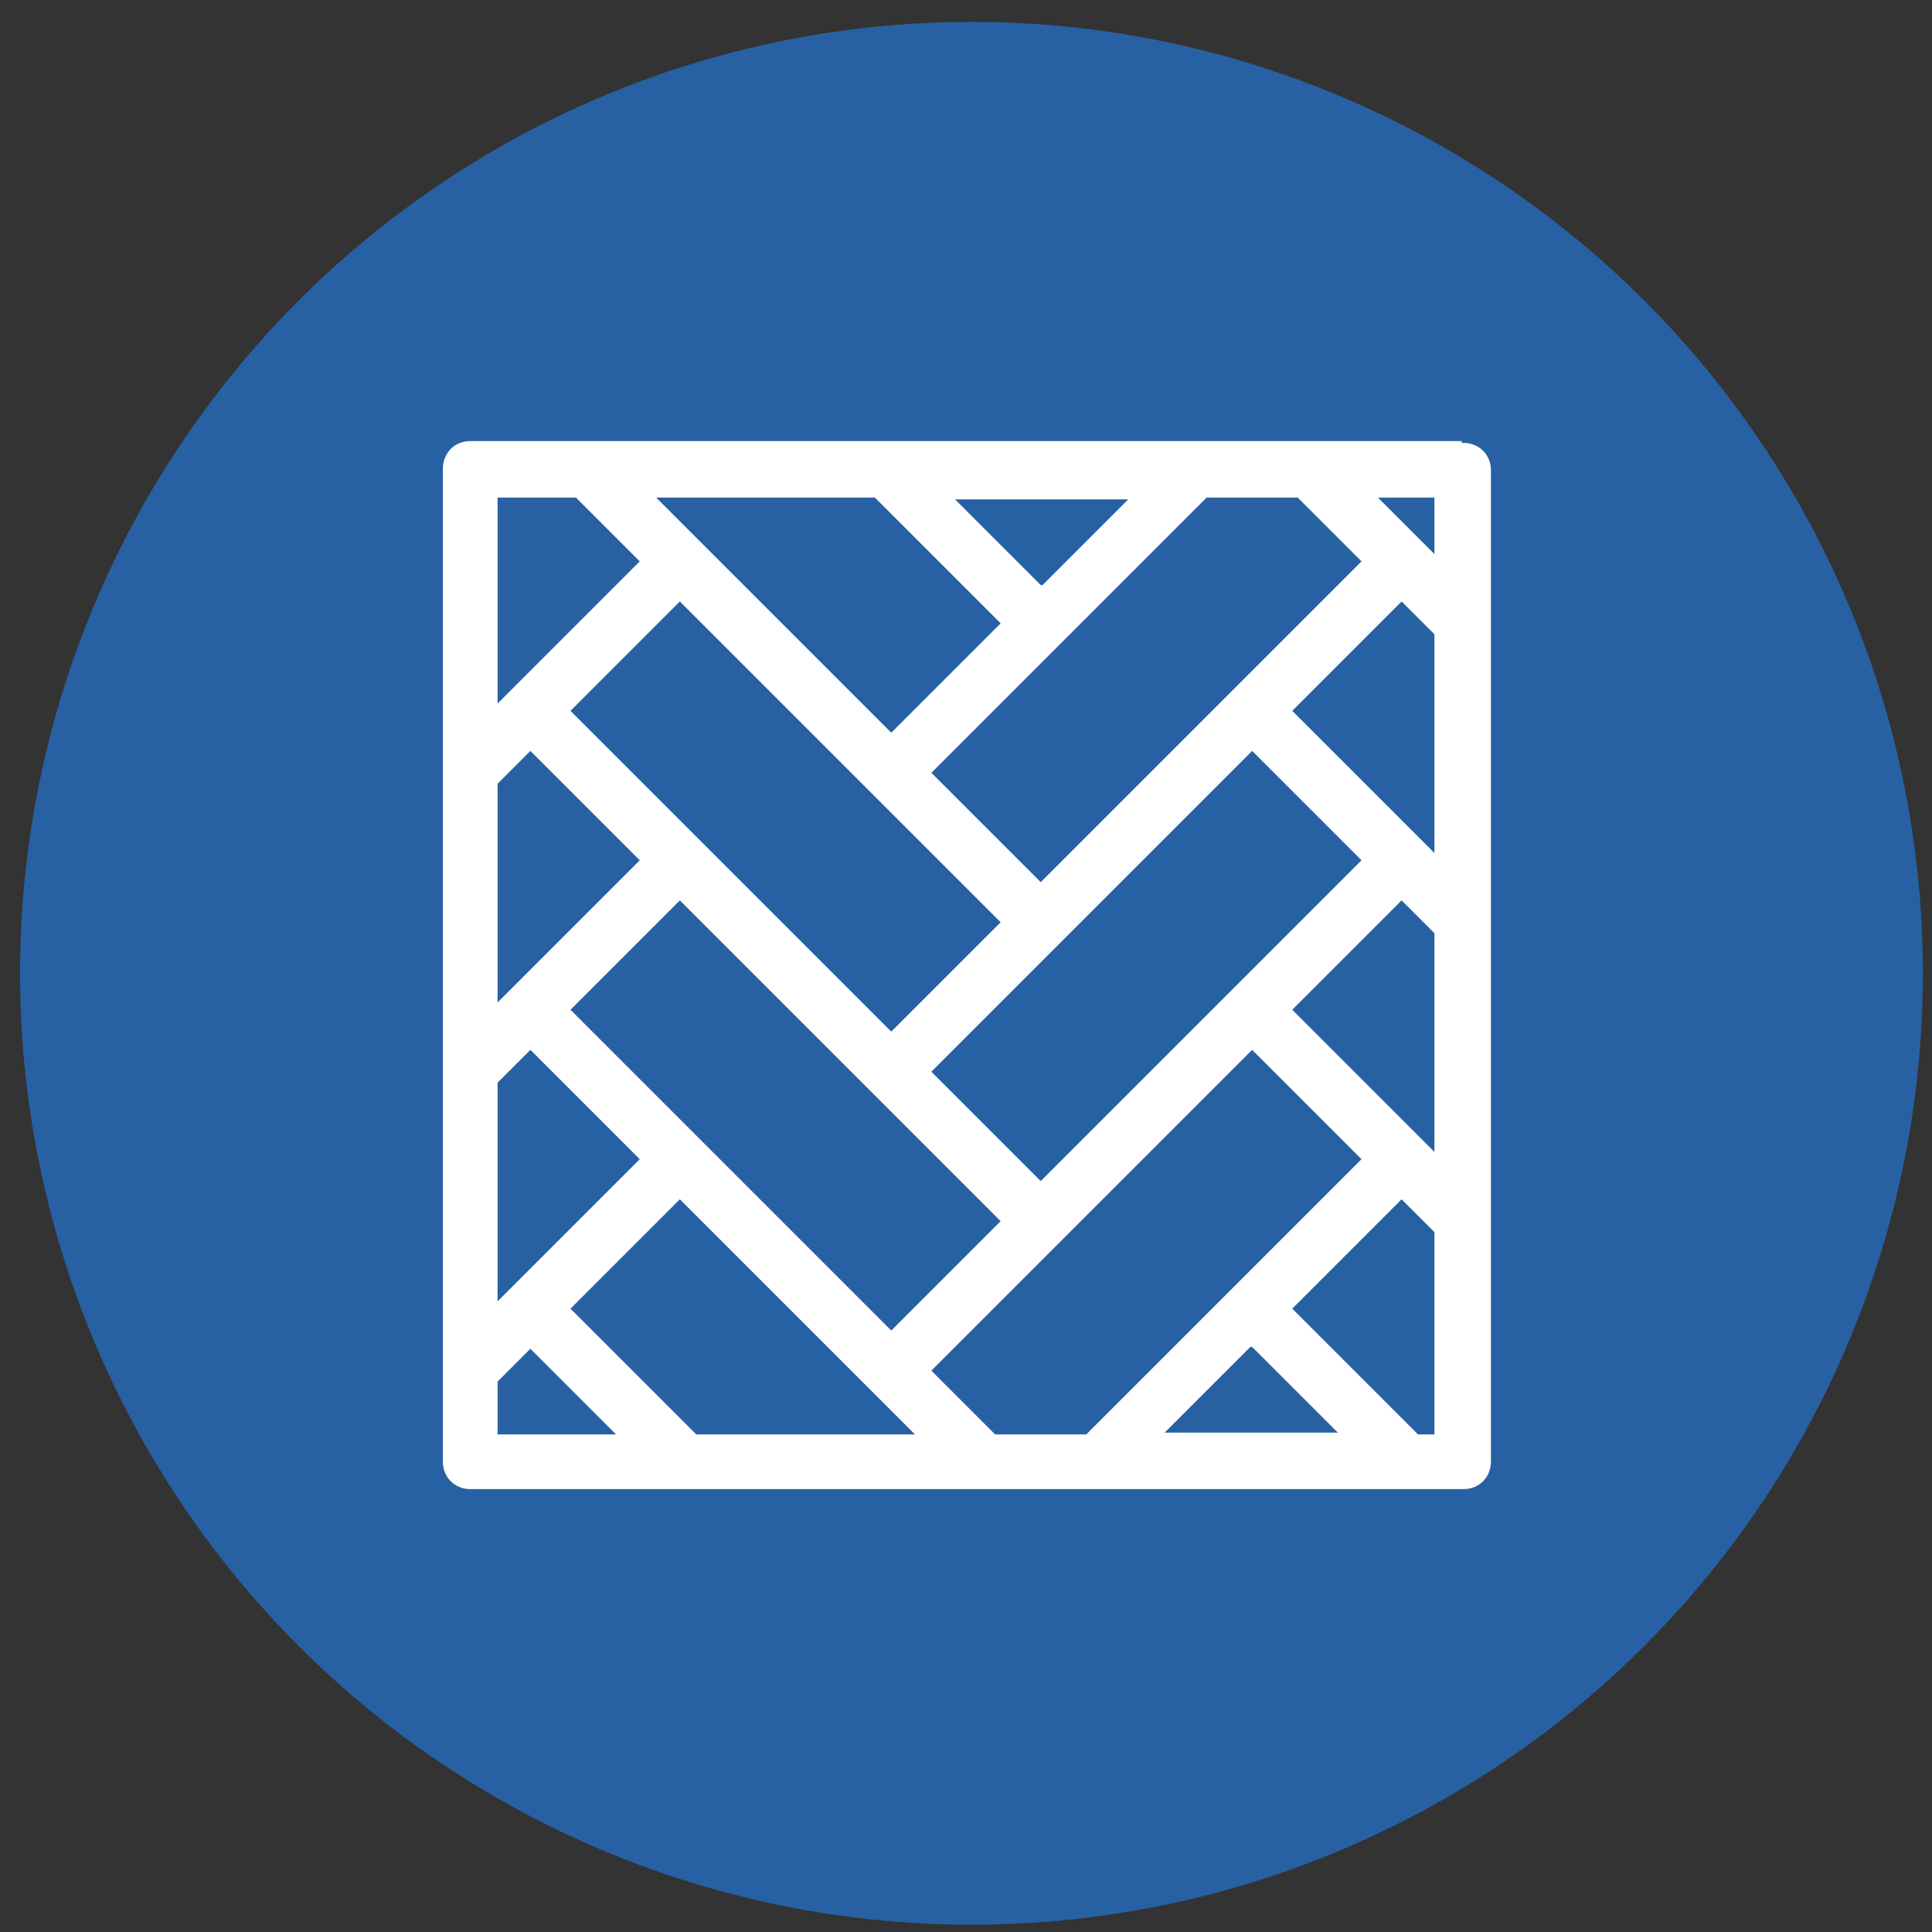 <?xml version="1.0" encoding="UTF-8"?>
<svg id="Calque_1" xmlns="http://www.w3.org/2000/svg" version="1.1" viewBox="0 0 106 106">
  <rect x="0" y="0" width="106" height="106" fill="#333333" stroke="none"/>
  <!-- Generator: Adobe Illustrator 29.0.0, SVG Export Plug-In . SVG Version: 2.1.0 Build 186)  -->
  <defs>
    <style>
      .st0 {
        fill: #2761a4;
      }

      .st1 {
        fill: #fff;
      }
    </style>
  </defs>
  <circle class="st0" cx="53.3" cy="53.4" r="52.2"/>
  <path class="st1" d="M80.2,24.2H25.8c-.9,0-1.5.7-1.5,1.5v54.5c0,.9.7,1.5,1.5,1.5h54.5c.9,0,1.5-.7,1.5-1.5V25.8c0-.9-.7-1.5-1.5-1.5h-.1ZM27.3,78.7v-2.9l1.8-1.8,4.7,4.7s-6.5,0-6.5,0ZM27.3,38.6v-11.3h4.3l3.5,3.5-7.8,7.8ZM48.9,40.2l-12.9-12.9h12l6.9,6.9-6,6ZM78.7,51.2v12l-7.8-7.8,6-6,1.8,1.8ZM37.3,65.8l12.9,12.9h-12l-6.9-6.9s6-6,6-6ZM68.7,41.2l6,6-17.6,17.6-6-6s17.6-17.6,17.6-17.6ZM48.9,56.6l-17.6-17.6,6-6,17.6,17.6-6,6ZM37.3,49.4l17.6,17.6-6,6-17.6-17.6s6-6,6-6ZM68.7,57.6l6,6-15.1,15.1h-5l-3.5-3.5,17.6-17.6ZM57.1,48.4l-6-6,15.1-15.1h5l3.5,3.5-17.6,17.6ZM27.3,55v-12l1.8-1.8,6,6-7.8,7.8ZM27.3,71.4v-12l1.8-1.8,6,6-7.8,7.8ZM78.7,67.6v11.1h-.9l-6.9-6.9,6-6,1.8,1.8ZM68.7,73.9l4.7,4.7h-9.5l4.7-4.7h.1ZM78.7,34.8v12l-7.8-7.8,6-6,1.8,1.8ZM75.6,27.3h3.1v3.1l-3.1-3.1ZM57.1,32.1l-4.7-4.7h9.5l-4.7,4.7h0Z"/>
</svg>